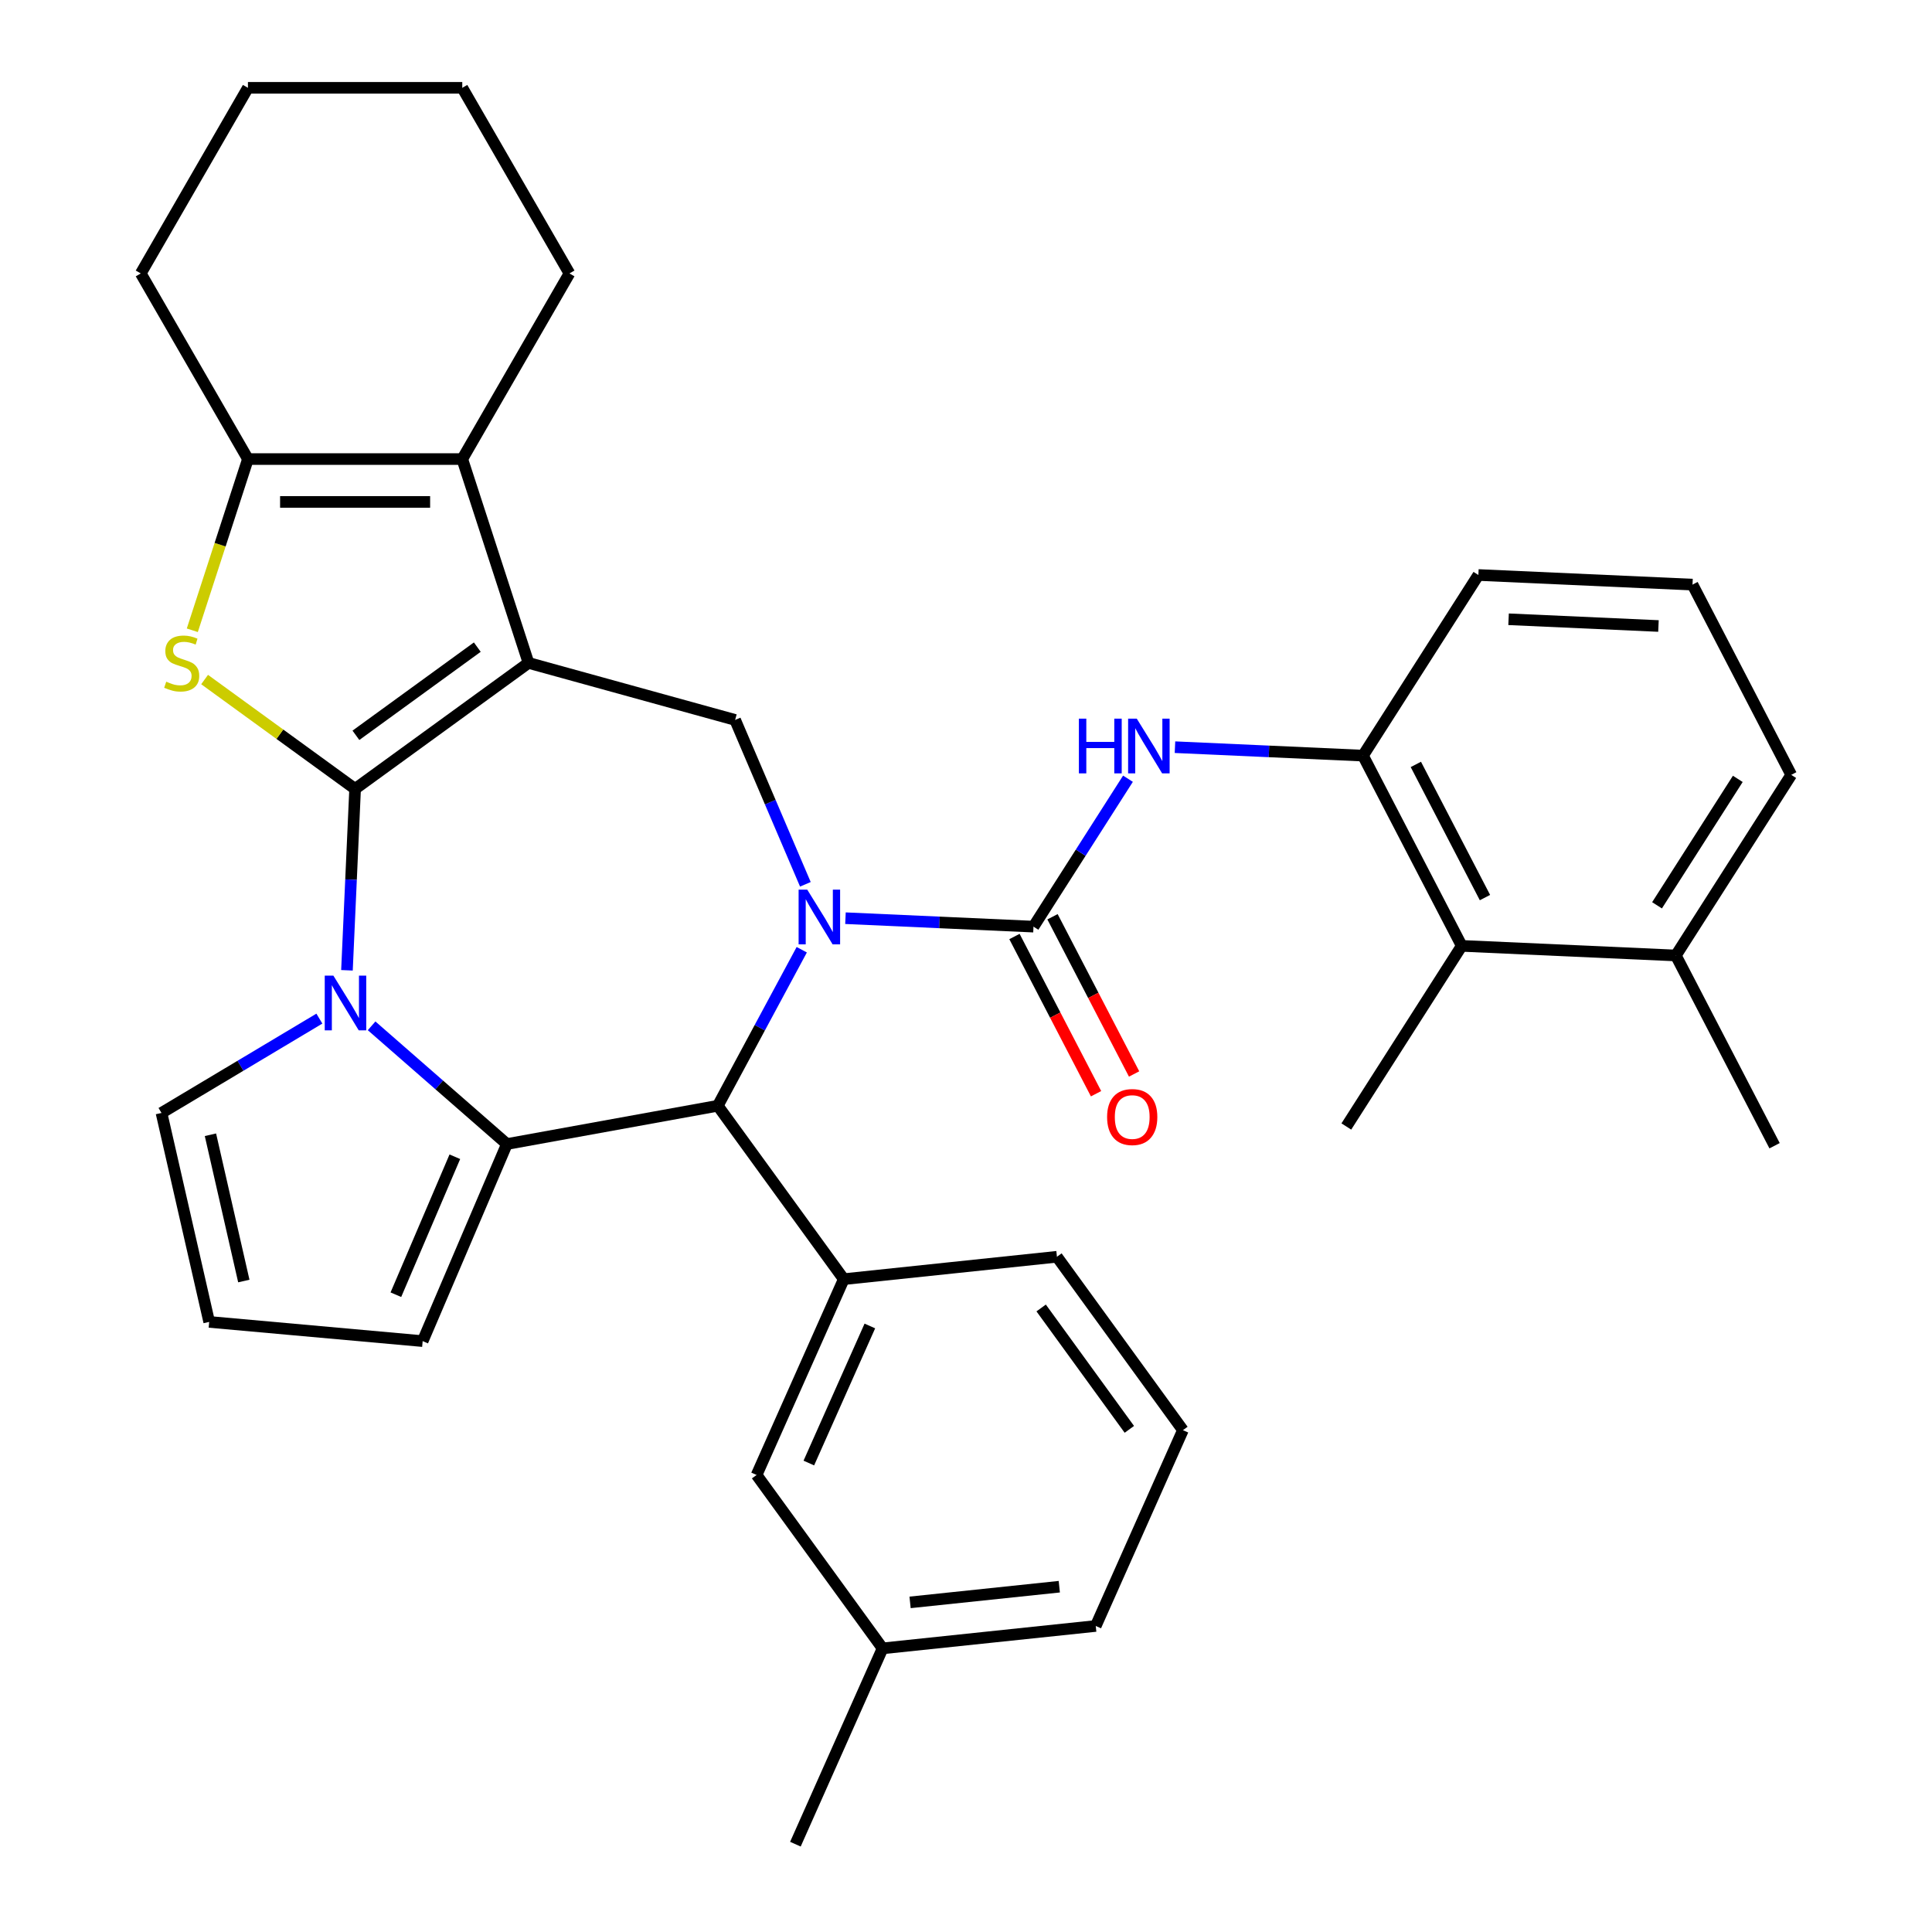 <?xml version='1.0' encoding='iso-8859-1'?>
<svg version='1.1' baseProfile='full'
              xmlns='http://www.w3.org/2000/svg'
                      xmlns:rdkit='http://www.rdkit.org/xml'
                      xmlns:xlink='http://www.w3.org/1999/xlink'
                  xml:space='preserve'
width='1000px' height='1000px' viewBox='0 0 1000 1000'>
<!-- END OF HEADER -->
<rect style='opacity:1.0;fill:#FFFFFF;stroke:none' width='1000' height='1000' x='0' y='0'> </rect>
<path class='bond-0' d='M 183.801,408.329 L 273.554,343.12' style='fill:none;fill-rule:evenodd;stroke:#000000;stroke-width:6px;stroke-linecap:butt;stroke-linejoin:miter;stroke-opacity:1' />
<path class='bond-0' d='M 184.222,380.597 L 247.049,334.951' style='fill:none;fill-rule:evenodd;stroke:#000000;stroke-width:6px;stroke-linecap:butt;stroke-linejoin:miter;stroke-opacity:1' />
<path class='bond-2' d='M 183.801,408.329 L 181.693,455.277' style='fill:none;fill-rule:evenodd;stroke:#000000;stroke-width:6px;stroke-linecap:butt;stroke-linejoin:miter;stroke-opacity:1' />
<path class='bond-2' d='M 181.693,455.277 L 179.584,502.225' style='fill:none;fill-rule:evenodd;stroke:#0000FF;stroke-width:6px;stroke-linecap:butt;stroke-linejoin:miter;stroke-opacity:1' />
<path class='bond-4' d='M 183.801,408.329 L 144.851,380.031' style='fill:none;fill-rule:evenodd;stroke:#000000;stroke-width:6px;stroke-linecap:butt;stroke-linejoin:miter;stroke-opacity:1' />
<path class='bond-4' d='M 144.851,380.031 L 105.902,351.732' style='fill:none;fill-rule:evenodd;stroke:#CCCC00;stroke-width:6px;stroke-linecap:butt;stroke-linejoin:miter;stroke-opacity:1' />
<path class='bond-7' d='M 273.554,343.12 L 239.271,237.609' style='fill:none;fill-rule:evenodd;stroke:#000000;stroke-width:6px;stroke-linecap:butt;stroke-linejoin:miter;stroke-opacity:1' />
<path class='bond-8' d='M 273.554,343.12 L 380.497,372.634' style='fill:none;fill-rule:evenodd;stroke:#000000;stroke-width:6px;stroke-linecap:butt;stroke-linejoin:miter;stroke-opacity:1' />
<path class='bond-1' d='M 416.861,457.714 L 398.679,415.174' style='fill:none;fill-rule:evenodd;stroke:#0000FF;stroke-width:6px;stroke-linecap:butt;stroke-linejoin:miter;stroke-opacity:1' />
<path class='bond-1' d='M 398.679,415.174 L 380.497,372.634' style='fill:none;fill-rule:evenodd;stroke:#000000;stroke-width:6px;stroke-linecap:butt;stroke-linejoin:miter;stroke-opacity:1' />
<path class='bond-5' d='M 437.612,475.254 L 486.27,477.439' style='fill:none;fill-rule:evenodd;stroke:#0000FF;stroke-width:6px;stroke-linecap:butt;stroke-linejoin:miter;stroke-opacity:1' />
<path class='bond-5' d='M 486.27,477.439 L 534.928,479.625' style='fill:none;fill-rule:evenodd;stroke:#000000;stroke-width:6px;stroke-linecap:butt;stroke-linejoin:miter;stroke-opacity:1' />
<path class='bond-36' d='M 414.987,491.581 L 393.257,531.961' style='fill:none;fill-rule:evenodd;stroke:#0000FF;stroke-width:6px;stroke-linecap:butt;stroke-linejoin:miter;stroke-opacity:1' />
<path class='bond-36' d='M 393.257,531.961 L 371.528,572.341' style='fill:none;fill-rule:evenodd;stroke:#000000;stroke-width:6px;stroke-linecap:butt;stroke-linejoin:miter;stroke-opacity:1' />
<path class='bond-3' d='M 192.337,530.965 L 227.354,561.558' style='fill:none;fill-rule:evenodd;stroke:#0000FF;stroke-width:6px;stroke-linecap:butt;stroke-linejoin:miter;stroke-opacity:1' />
<path class='bond-3' d='M 227.354,561.558 L 262.37,592.15' style='fill:none;fill-rule:evenodd;stroke:#000000;stroke-width:6px;stroke-linecap:butt;stroke-linejoin:miter;stroke-opacity:1' />
<path class='bond-13' d='M 165.31,527.232 L 124.449,551.646' style='fill:none;fill-rule:evenodd;stroke:#0000FF;stroke-width:6px;stroke-linecap:butt;stroke-linejoin:miter;stroke-opacity:1' />
<path class='bond-13' d='M 124.449,551.646 L 83.587,576.06' style='fill:none;fill-rule:evenodd;stroke:#000000;stroke-width:6px;stroke-linecap:butt;stroke-linejoin:miter;stroke-opacity:1' />
<path class='bond-6' d='M 262.37,592.15 L 371.528,572.341' style='fill:none;fill-rule:evenodd;stroke:#000000;stroke-width:6px;stroke-linecap:butt;stroke-linejoin:miter;stroke-opacity:1' />
<path class='bond-14' d='M 262.37,592.15 L 218.768,694.163' style='fill:none;fill-rule:evenodd;stroke:#000000;stroke-width:6px;stroke-linecap:butt;stroke-linejoin:miter;stroke-opacity:1' />
<path class='bond-14' d='M 235.427,598.732 L 204.905,670.141' style='fill:none;fill-rule:evenodd;stroke:#000000;stroke-width:6px;stroke-linecap:butt;stroke-linejoin:miter;stroke-opacity:1' />
<path class='bond-9' d='M 99.537,326.227 L 113.934,281.918' style='fill:none;fill-rule:evenodd;stroke:#CCCC00;stroke-width:6px;stroke-linecap:butt;stroke-linejoin:miter;stroke-opacity:1' />
<path class='bond-9' d='M 113.934,281.918 L 128.331,237.609' style='fill:none;fill-rule:evenodd;stroke:#000000;stroke-width:6px;stroke-linecap:butt;stroke-linejoin:miter;stroke-opacity:1' />
<path class='bond-10' d='M 534.928,479.625 L 559.382,441.345' style='fill:none;fill-rule:evenodd;stroke:#000000;stroke-width:6px;stroke-linecap:butt;stroke-linejoin:miter;stroke-opacity:1' />
<path class='bond-10' d='M 559.382,441.345 L 583.835,403.066' style='fill:none;fill-rule:evenodd;stroke:#0000FF;stroke-width:6px;stroke-linecap:butt;stroke-linejoin:miter;stroke-opacity:1' />
<path class='bond-16' d='M 525.081,484.735 L 546.197,525.423' style='fill:none;fill-rule:evenodd;stroke:#000000;stroke-width:6px;stroke-linecap:butt;stroke-linejoin:miter;stroke-opacity:1' />
<path class='bond-16' d='M 546.197,525.423 L 567.314,566.111' style='fill:none;fill-rule:evenodd;stroke:#FF0000;stroke-width:6px;stroke-linecap:butt;stroke-linejoin:miter;stroke-opacity:1' />
<path class='bond-16' d='M 544.775,474.514 L 565.891,515.202' style='fill:none;fill-rule:evenodd;stroke:#000000;stroke-width:6px;stroke-linecap:butt;stroke-linejoin:miter;stroke-opacity:1' />
<path class='bond-16' d='M 565.891,515.202 L 587.008,555.89' style='fill:none;fill-rule:evenodd;stroke:#FF0000;stroke-width:6px;stroke-linecap:butt;stroke-linejoin:miter;stroke-opacity:1' />
<path class='bond-11' d='M 371.528,572.341 L 436.737,662.094' style='fill:none;fill-rule:evenodd;stroke:#000000;stroke-width:6px;stroke-linecap:butt;stroke-linejoin:miter;stroke-opacity:1' />
<path class='bond-20' d='M 239.271,237.609 L 294.742,141.532' style='fill:none;fill-rule:evenodd;stroke:#000000;stroke-width:6px;stroke-linecap:butt;stroke-linejoin:miter;stroke-opacity:1' />
<path class='bond-34' d='M 239.271,237.609 L 128.331,237.609' style='fill:none;fill-rule:evenodd;stroke:#000000;stroke-width:6px;stroke-linecap:butt;stroke-linejoin:miter;stroke-opacity:1' />
<path class='bond-34' d='M 222.63,259.797 L 144.972,259.797' style='fill:none;fill-rule:evenodd;stroke:#000000;stroke-width:6px;stroke-linecap:butt;stroke-linejoin:miter;stroke-opacity:1' />
<path class='bond-22' d='M 128.331,237.609 L 72.861,141.532' style='fill:none;fill-rule:evenodd;stroke:#000000;stroke-width:6px;stroke-linecap:butt;stroke-linejoin:miter;stroke-opacity:1' />
<path class='bond-12' d='M 608.166,386.74 L 656.824,388.925' style='fill:none;fill-rule:evenodd;stroke:#0000FF;stroke-width:6px;stroke-linecap:butt;stroke-linejoin:miter;stroke-opacity:1' />
<path class='bond-12' d='M 656.824,388.925 L 705.482,391.11' style='fill:none;fill-rule:evenodd;stroke:#000000;stroke-width:6px;stroke-linecap:butt;stroke-linejoin:miter;stroke-opacity:1' />
<path class='bond-18' d='M 436.737,662.094 L 391.613,763.443' style='fill:none;fill-rule:evenodd;stroke:#000000;stroke-width:6px;stroke-linecap:butt;stroke-linejoin:miter;stroke-opacity:1' />
<path class='bond-18' d='M 450.238,686.321 L 418.652,757.266' style='fill:none;fill-rule:evenodd;stroke:#000000;stroke-width:6px;stroke-linecap:butt;stroke-linejoin:miter;stroke-opacity:1' />
<path class='bond-23' d='M 436.737,662.094 L 547.07,650.498' style='fill:none;fill-rule:evenodd;stroke:#000000;stroke-width:6px;stroke-linecap:butt;stroke-linejoin:miter;stroke-opacity:1' />
<path class='bond-15' d='M 705.482,391.11 L 756.586,489.579' style='fill:none;fill-rule:evenodd;stroke:#000000;stroke-width:6px;stroke-linecap:butt;stroke-linejoin:miter;stroke-opacity:1' />
<path class='bond-15' d='M 732.841,395.66 L 768.614,464.588' style='fill:none;fill-rule:evenodd;stroke:#000000;stroke-width:6px;stroke-linecap:butt;stroke-linejoin:miter;stroke-opacity:1' />
<path class='bond-24' d='M 705.482,391.11 L 765.207,297.618' style='fill:none;fill-rule:evenodd;stroke:#000000;stroke-width:6px;stroke-linecap:butt;stroke-linejoin:miter;stroke-opacity:1' />
<path class='bond-17' d='M 83.587,576.06 L 108.274,684.219' style='fill:none;fill-rule:evenodd;stroke:#000000;stroke-width:6px;stroke-linecap:butt;stroke-linejoin:miter;stroke-opacity:1' />
<path class='bond-17' d='M 108.922,587.346 L 126.202,663.058' style='fill:none;fill-rule:evenodd;stroke:#000000;stroke-width:6px;stroke-linecap:butt;stroke-linejoin:miter;stroke-opacity:1' />
<path class='bond-35' d='M 218.768,694.163 L 108.274,684.219' style='fill:none;fill-rule:evenodd;stroke:#000000;stroke-width:6px;stroke-linecap:butt;stroke-linejoin:miter;stroke-opacity:1' />
<path class='bond-19' d='M 756.586,489.579 L 867.415,494.557' style='fill:none;fill-rule:evenodd;stroke:#000000;stroke-width:6px;stroke-linecap:butt;stroke-linejoin:miter;stroke-opacity:1' />
<path class='bond-27' d='M 756.586,489.579 L 696.861,583.071' style='fill:none;fill-rule:evenodd;stroke:#000000;stroke-width:6px;stroke-linecap:butt;stroke-linejoin:miter;stroke-opacity:1' />
<path class='bond-21' d='M 391.613,763.443 L 456.823,853.196' style='fill:none;fill-rule:evenodd;stroke:#000000;stroke-width:6px;stroke-linecap:butt;stroke-linejoin:miter;stroke-opacity:1' />
<path class='bond-29' d='M 867.415,494.557 L 918.519,593.026' style='fill:none;fill-rule:evenodd;stroke:#000000;stroke-width:6px;stroke-linecap:butt;stroke-linejoin:miter;stroke-opacity:1' />
<path class='bond-39' d='M 867.415,494.557 L 927.14,401.065' style='fill:none;fill-rule:evenodd;stroke:#000000;stroke-width:6px;stroke-linecap:butt;stroke-linejoin:miter;stroke-opacity:1' />
<path class='bond-39' d='M 857.675,468.588 L 899.482,403.144' style='fill:none;fill-rule:evenodd;stroke:#000000;stroke-width:6px;stroke-linecap:butt;stroke-linejoin:miter;stroke-opacity:1' />
<path class='bond-32' d='M 294.742,141.532 L 239.271,45.455' style='fill:none;fill-rule:evenodd;stroke:#000000;stroke-width:6px;stroke-linecap:butt;stroke-linejoin:miter;stroke-opacity:1' />
<path class='bond-31' d='M 456.823,853.196 L 411.699,954.545' style='fill:none;fill-rule:evenodd;stroke:#000000;stroke-width:6px;stroke-linecap:butt;stroke-linejoin:miter;stroke-opacity:1' />
<path class='bond-38' d='M 456.823,853.196 L 567.155,841.6' style='fill:none;fill-rule:evenodd;stroke:#000000;stroke-width:6px;stroke-linecap:butt;stroke-linejoin:miter;stroke-opacity:1' />
<path class='bond-38' d='M 471.053,829.39 L 548.286,821.273' style='fill:none;fill-rule:evenodd;stroke:#000000;stroke-width:6px;stroke-linecap:butt;stroke-linejoin:miter;stroke-opacity:1' />
<path class='bond-33' d='M 72.861,141.532 L 128.331,45.455' style='fill:none;fill-rule:evenodd;stroke:#000000;stroke-width:6px;stroke-linecap:butt;stroke-linejoin:miter;stroke-opacity:1' />
<path class='bond-25' d='M 547.07,650.498 L 612.279,740.25' style='fill:none;fill-rule:evenodd;stroke:#000000;stroke-width:6px;stroke-linecap:butt;stroke-linejoin:miter;stroke-opacity:1' />
<path class='bond-25' d='M 538.901,677.002 L 584.547,739.829' style='fill:none;fill-rule:evenodd;stroke:#000000;stroke-width:6px;stroke-linecap:butt;stroke-linejoin:miter;stroke-opacity:1' />
<path class='bond-26' d='M 765.207,297.618 L 876.036,302.595' style='fill:none;fill-rule:evenodd;stroke:#000000;stroke-width:6px;stroke-linecap:butt;stroke-linejoin:miter;stroke-opacity:1' />
<path class='bond-26' d='M 780.836,320.53 L 858.416,324.015' style='fill:none;fill-rule:evenodd;stroke:#000000;stroke-width:6px;stroke-linecap:butt;stroke-linejoin:miter;stroke-opacity:1' />
<path class='bond-30' d='M 612.279,740.25 L 567.155,841.6' style='fill:none;fill-rule:evenodd;stroke:#000000;stroke-width:6px;stroke-linecap:butt;stroke-linejoin:miter;stroke-opacity:1' />
<path class='bond-28' d='M 876.036,302.595 L 927.14,401.065' style='fill:none;fill-rule:evenodd;stroke:#000000;stroke-width:6px;stroke-linecap:butt;stroke-linejoin:miter;stroke-opacity:1' />
<path class='bond-37' d='M 239.271,45.455 L 128.331,45.455' style='fill:none;fill-rule:evenodd;stroke:#000000;stroke-width:6px;stroke-linecap:butt;stroke-linejoin:miter;stroke-opacity:1' />
<path  class='atom-2' d='M 417.839 460.487
L 427.119 475.487
Q 428.039 476.967, 429.519 479.647
Q 430.999 482.327, 431.079 482.487
L 431.079 460.487
L 434.839 460.487
L 434.839 488.807
L 430.959 488.807
L 420.999 472.407
Q 419.839 470.487, 418.599 468.287
Q 417.399 466.087, 417.039 465.407
L 417.039 488.807
L 413.359 488.807
L 413.359 460.487
L 417.839 460.487
' fill='#0000FF'/>
<path  class='atom-3' d='M 172.564 504.998
L 181.844 519.998
Q 182.764 521.478, 184.244 524.158
Q 185.724 526.838, 185.804 526.998
L 185.804 504.998
L 189.564 504.998
L 189.564 533.318
L 185.684 533.318
L 175.724 516.918
Q 174.564 514.998, 173.324 512.798
Q 172.124 510.598, 171.764 509.918
L 171.764 533.318
L 168.084 533.318
L 168.084 504.998
L 172.564 504.998
' fill='#0000FF'/>
<path  class='atom-5' d='M 86.048 352.84
Q 86.368 352.96, 87.688 353.52
Q 89.008 354.08, 90.448 354.44
Q 91.928 354.76, 93.368 354.76
Q 96.048 354.76, 97.608 353.48
Q 99.168 352.16, 99.168 349.88
Q 99.168 348.32, 98.368 347.36
Q 97.608 346.4, 96.408 345.88
Q 95.208 345.36, 93.208 344.76
Q 90.688 344, 89.168 343.28
Q 87.688 342.56, 86.608 341.04
Q 85.568 339.52, 85.568 336.96
Q 85.568 333.4, 87.968 331.2
Q 90.408 329, 95.208 329
Q 98.488 329, 102.208 330.56
L 101.288 333.64
Q 97.888 332.24, 95.328 332.24
Q 92.568 332.24, 91.048 333.4
Q 89.528 334.52, 89.568 336.48
Q 89.568 338, 90.328 338.92
Q 91.128 339.84, 92.248 340.36
Q 93.408 340.88, 95.328 341.48
Q 97.888 342.28, 99.408 343.08
Q 100.928 343.88, 102.008 345.52
Q 103.128 347.12, 103.128 349.88
Q 103.128 353.8, 100.488 355.92
Q 97.888 358, 93.528 358
Q 91.008 358, 89.088 357.44
Q 87.208 356.92, 84.968 356
L 86.048 352.84
' fill='#CCCC00'/>
<path  class='atom-11' d='M 558.433 371.973
L 562.273 371.973
L 562.273 384.013
L 576.753 384.013
L 576.753 371.973
L 580.593 371.973
L 580.593 400.293
L 576.753 400.293
L 576.753 387.213
L 562.273 387.213
L 562.273 400.293
L 558.433 400.293
L 558.433 371.973
' fill='#0000FF'/>
<path  class='atom-11' d='M 588.393 371.973
L 597.673 386.973
Q 598.593 388.453, 600.073 391.133
Q 601.553 393.813, 601.633 393.973
L 601.633 371.973
L 605.393 371.973
L 605.393 400.293
L 601.513 400.293
L 591.553 383.893
Q 590.393 381.973, 589.153 379.773
Q 587.953 377.573, 587.593 376.893
L 587.593 400.293
L 583.913 400.293
L 583.913 371.973
L 588.393 371.973
' fill='#0000FF'/>
<path  class='atom-17' d='M 573.032 578.174
Q 573.032 571.374, 576.392 567.574
Q 579.752 563.774, 586.032 563.774
Q 592.312 563.774, 595.672 567.574
Q 599.032 571.374, 599.032 578.174
Q 599.032 585.054, 595.632 588.974
Q 592.232 592.854, 586.032 592.854
Q 579.792 592.854, 576.392 588.974
Q 573.032 585.094, 573.032 578.174
M 586.032 589.654
Q 590.352 589.654, 592.672 586.774
Q 595.032 583.854, 595.032 578.174
Q 595.032 572.614, 592.672 569.814
Q 590.352 566.974, 586.032 566.974
Q 581.712 566.974, 579.352 569.774
Q 577.032 572.574, 577.032 578.174
Q 577.032 583.894, 579.352 586.774
Q 581.712 589.654, 586.032 589.654
' fill='#FF0000'/>
</svg>
